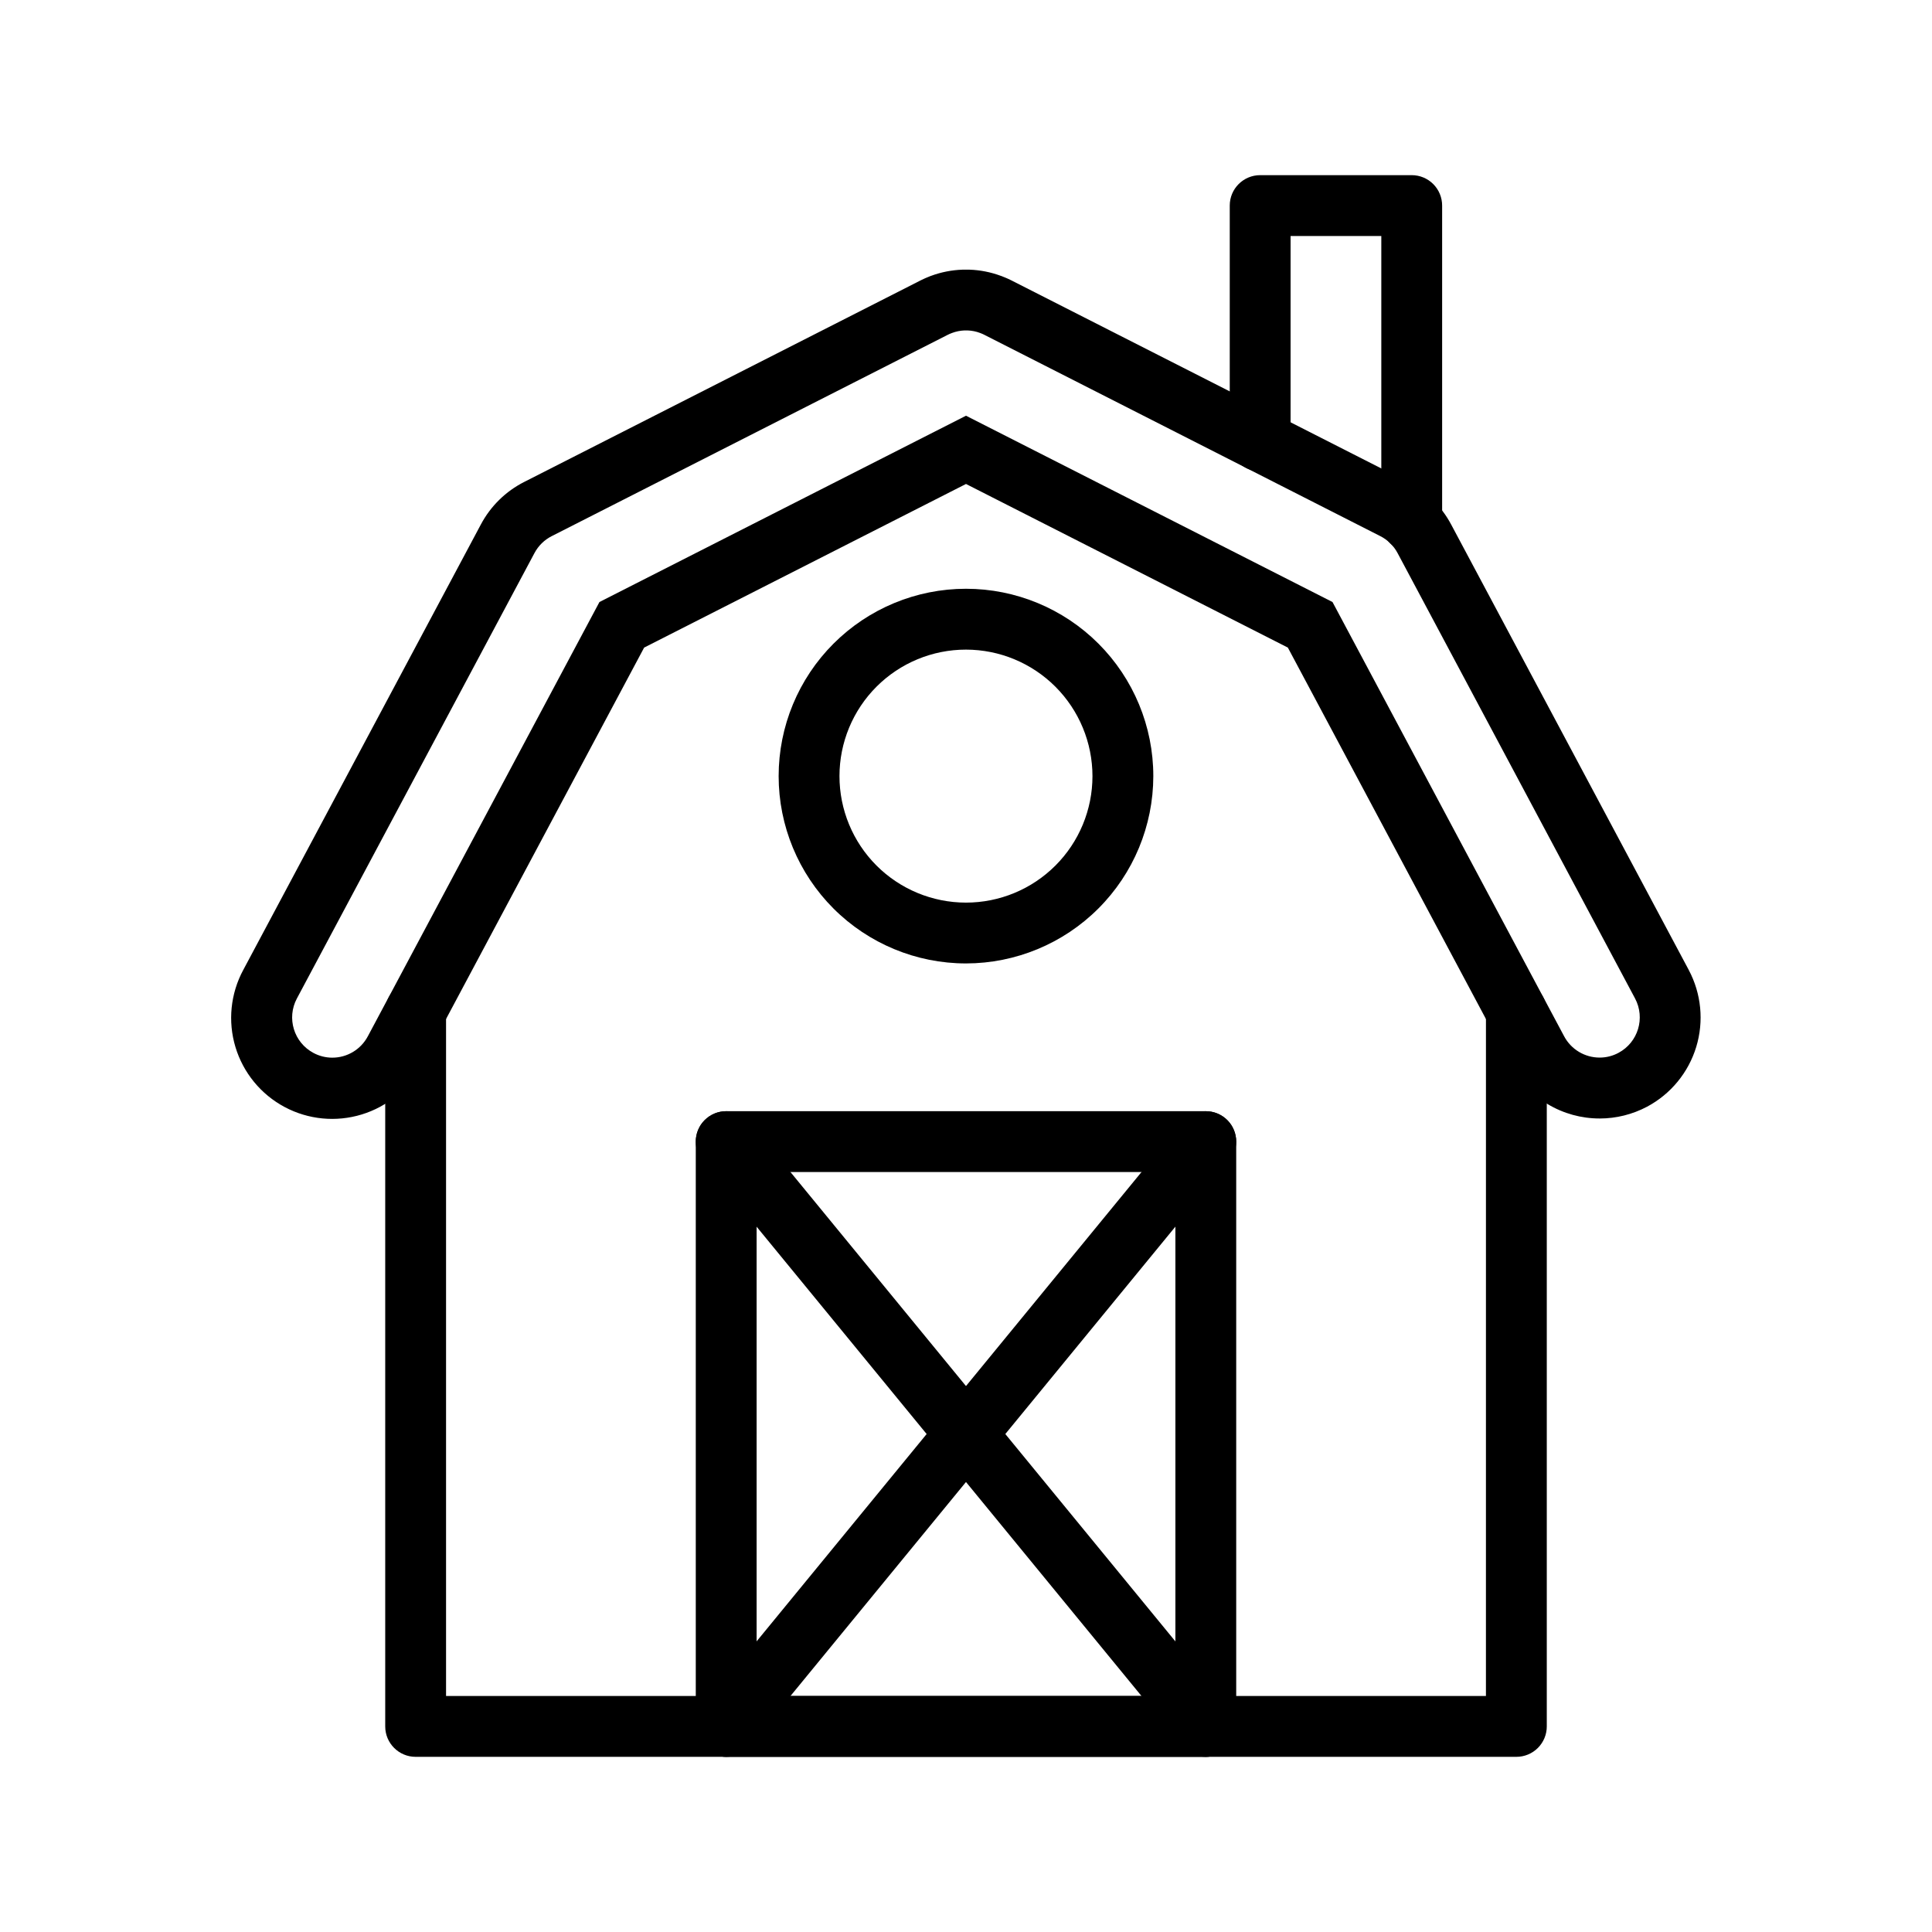<?xml version="1.0" encoding="UTF-8"?>
<!-- Uploaded to: ICON Repo, www.iconrepo.com, Generator: ICON Repo Mixer Tools -->
<svg fill="#000000" width="800px" height="800px" version="1.1" viewBox="144 144 512 512" xmlns="http://www.w3.org/2000/svg">
 <g>
  <path d="m567.93 440.41c-4.856 0.008-9.621-1.309-13.785-3.809-4.164-2.496-7.57-6.078-9.852-10.363l-59-110.62-85.293-43.359-85.297 43.359-59 110.62c-3.32 6.297-9.016 11.016-15.824 13.102-6.809 2.09-14.168 1.383-20.449-1.969-6.285-3.352-10.973-9.066-13.031-15.883-2.059-6.816-1.312-14.176 2.066-20.441l62.977-118.07c2.578-4.852 6.594-8.785 11.492-11.266l104.87-53.32c0.059-0.031 0.113-0.059 0.172-0.086l0.055-0.031 0.742-0.352 0.121-0.055 0.387-0.176c0.152-0.066 0.344-0.145 0.539-0.223l0.137-0.055 0.504-0.207 0.145-0.055 0.133-0.047c2.66-0.984 5.461-1.535 8.293-1.637h0.363 1.199 0.363c2.832 0.102 5.633 0.656 8.293 1.645l0.125 0.039 0.156 0.059 0.504 0.207 0.105 0.039 0.605 0.25 0.359 0.16 0.117 0.055 0.742 0.352 0.246 0.125 104.86 53.305-0.004 0.008c4.898 2.481 8.914 6.414 11.492 11.266l62.977 118.07h-0.004c3.34 6.266 4.055 13.605 1.988 20.398-2.07 6.797-6.75 12.492-13.016 15.836-3.875 2.055-8.191 3.133-12.578 3.133zm-167.93-186.24 97.129 49.375 61.387 115.09c1.855 3.473 5.473 5.641 9.414 5.637 1.742 0 3.461-0.43 4.996-1.262 5.18-2.769 7.141-9.215 4.383-14.402l-62.945-118.05c-1.027-1.93-2.625-3.496-4.574-4.481l-105.04-53.402-0.211-0.102-0.238-0.109-0.227-0.09-0.348-0.137v-0.004c-1.047-0.395-2.148-0.617-3.266-0.664h-0.887c-1.117 0.047-2.219 0.27-3.262 0.664l-0.383 0.152-0.191 0.074-0.238 0.109-0.246 0.121-0.082 0.035-104.95 53.352c-1.949 0.984-3.547 2.551-4.574 4.481l-62.977 118.07c-2.758 5.188-0.797 11.633 4.387 14.402 1.535 0.828 3.25 1.262 4.996 1.262 3.945 0.008 7.57-2.168 9.422-5.652l61.387-115.1z"/>
  <path d="m545.86 609.58h-291.71c-4.453 0-8.062-3.609-8.062-8.059v-189.47c0-4.453 3.609-8.062 8.062-8.062s8.059 3.609 8.059 8.062v181.41h275.58l0.004-181.41c0-4.453 3.609-8.062 8.062-8.062 4.449 0 8.059 3.609 8.059 8.062v189.47c0 2.137-0.848 4.188-2.359 5.699-1.512 1.512-3.562 2.359-5.699 2.359z"/>
  <path d="m400 399.32c-13.168 0-25.797-5.231-35.109-14.539-9.312-9.312-14.543-21.938-14.543-35.105s5.231-25.797 14.543-35.105c9.309-9.312 21.938-14.543 35.105-14.543 13.168 0 25.793 5.231 35.105 14.543 9.309 9.312 14.539 21.941 14.539 35.109-0.016 13.16-5.25 25.777-14.559 35.082-9.305 9.309-21.922 14.543-35.082 14.559zm0-83.164c-8.895-0.004-17.422 3.527-23.707 9.812-6.289 6.289-9.82 14.816-9.824 23.707 0 8.891 3.531 17.418 9.816 23.707 6.289 6.285 14.816 9.816 23.707 9.82 8.891 0 17.418-3.531 23.707-9.82 6.285-6.285 9.816-14.812 9.816-23.703-0.008-8.891-3.543-17.41-9.824-23.695-6.285-6.285-14.805-9.82-23.691-9.828z"/>
  <path d="m463.55 609.58h-127.1c-4.453 0-8.062-3.609-8.062-8.059v-154.98c0-4.449 3.609-8.059 8.062-8.059h127.1c2.137 0 4.188 0.848 5.699 2.359 1.512 1.512 2.359 3.562 2.359 5.699v154.98c0 2.137-0.848 4.188-2.359 5.699-1.512 1.512-3.562 2.359-5.699 2.359zm-119.04-16.121h110.98v-138.86h-110.98z"/>
  <path d="m463.55 609.58c-2.418 0.004-4.707-1.078-6.238-2.945l-127.1-154.98c-2.824-3.441-2.324-8.52 1.121-11.344 3.441-2.824 8.52-2.324 11.344 1.117l127.1 154.98c1.977 2.406 2.387 5.738 1.055 8.559-1.328 2.816-4.164 4.613-7.281 4.613z"/>
  <path d="m336.44 609.58c-3.113 0-5.949-1.797-7.281-4.613-1.332-2.82-0.922-6.152 1.055-8.559l127.1-154.98c1.355-1.652 3.312-2.699 5.441-2.906 2.129-0.211 4.254 0.434 5.906 1.789 3.441 2.824 3.941 7.902 1.117 11.344l-127.1 154.98c-1.531 1.867-3.82 2.949-6.238 2.945z"/>
  <path d="m518.12 290.36c-4.449 0-8.059-3.609-8.059-8.062v-75.758h-24.043v54.336c0 4.453-3.609 8.062-8.059 8.062-4.453 0-8.062-3.609-8.062-8.062v-62.395c0-4.453 3.609-8.062 8.062-8.062h40.164-0.004c2.141 0 4.191 0.848 5.703 2.359 1.512 1.512 2.359 3.562 2.359 5.703v83.816c0 2.137-0.848 4.188-2.359 5.699-1.512 1.512-3.562 2.363-5.703 2.363z"/>
 </g>
</svg>